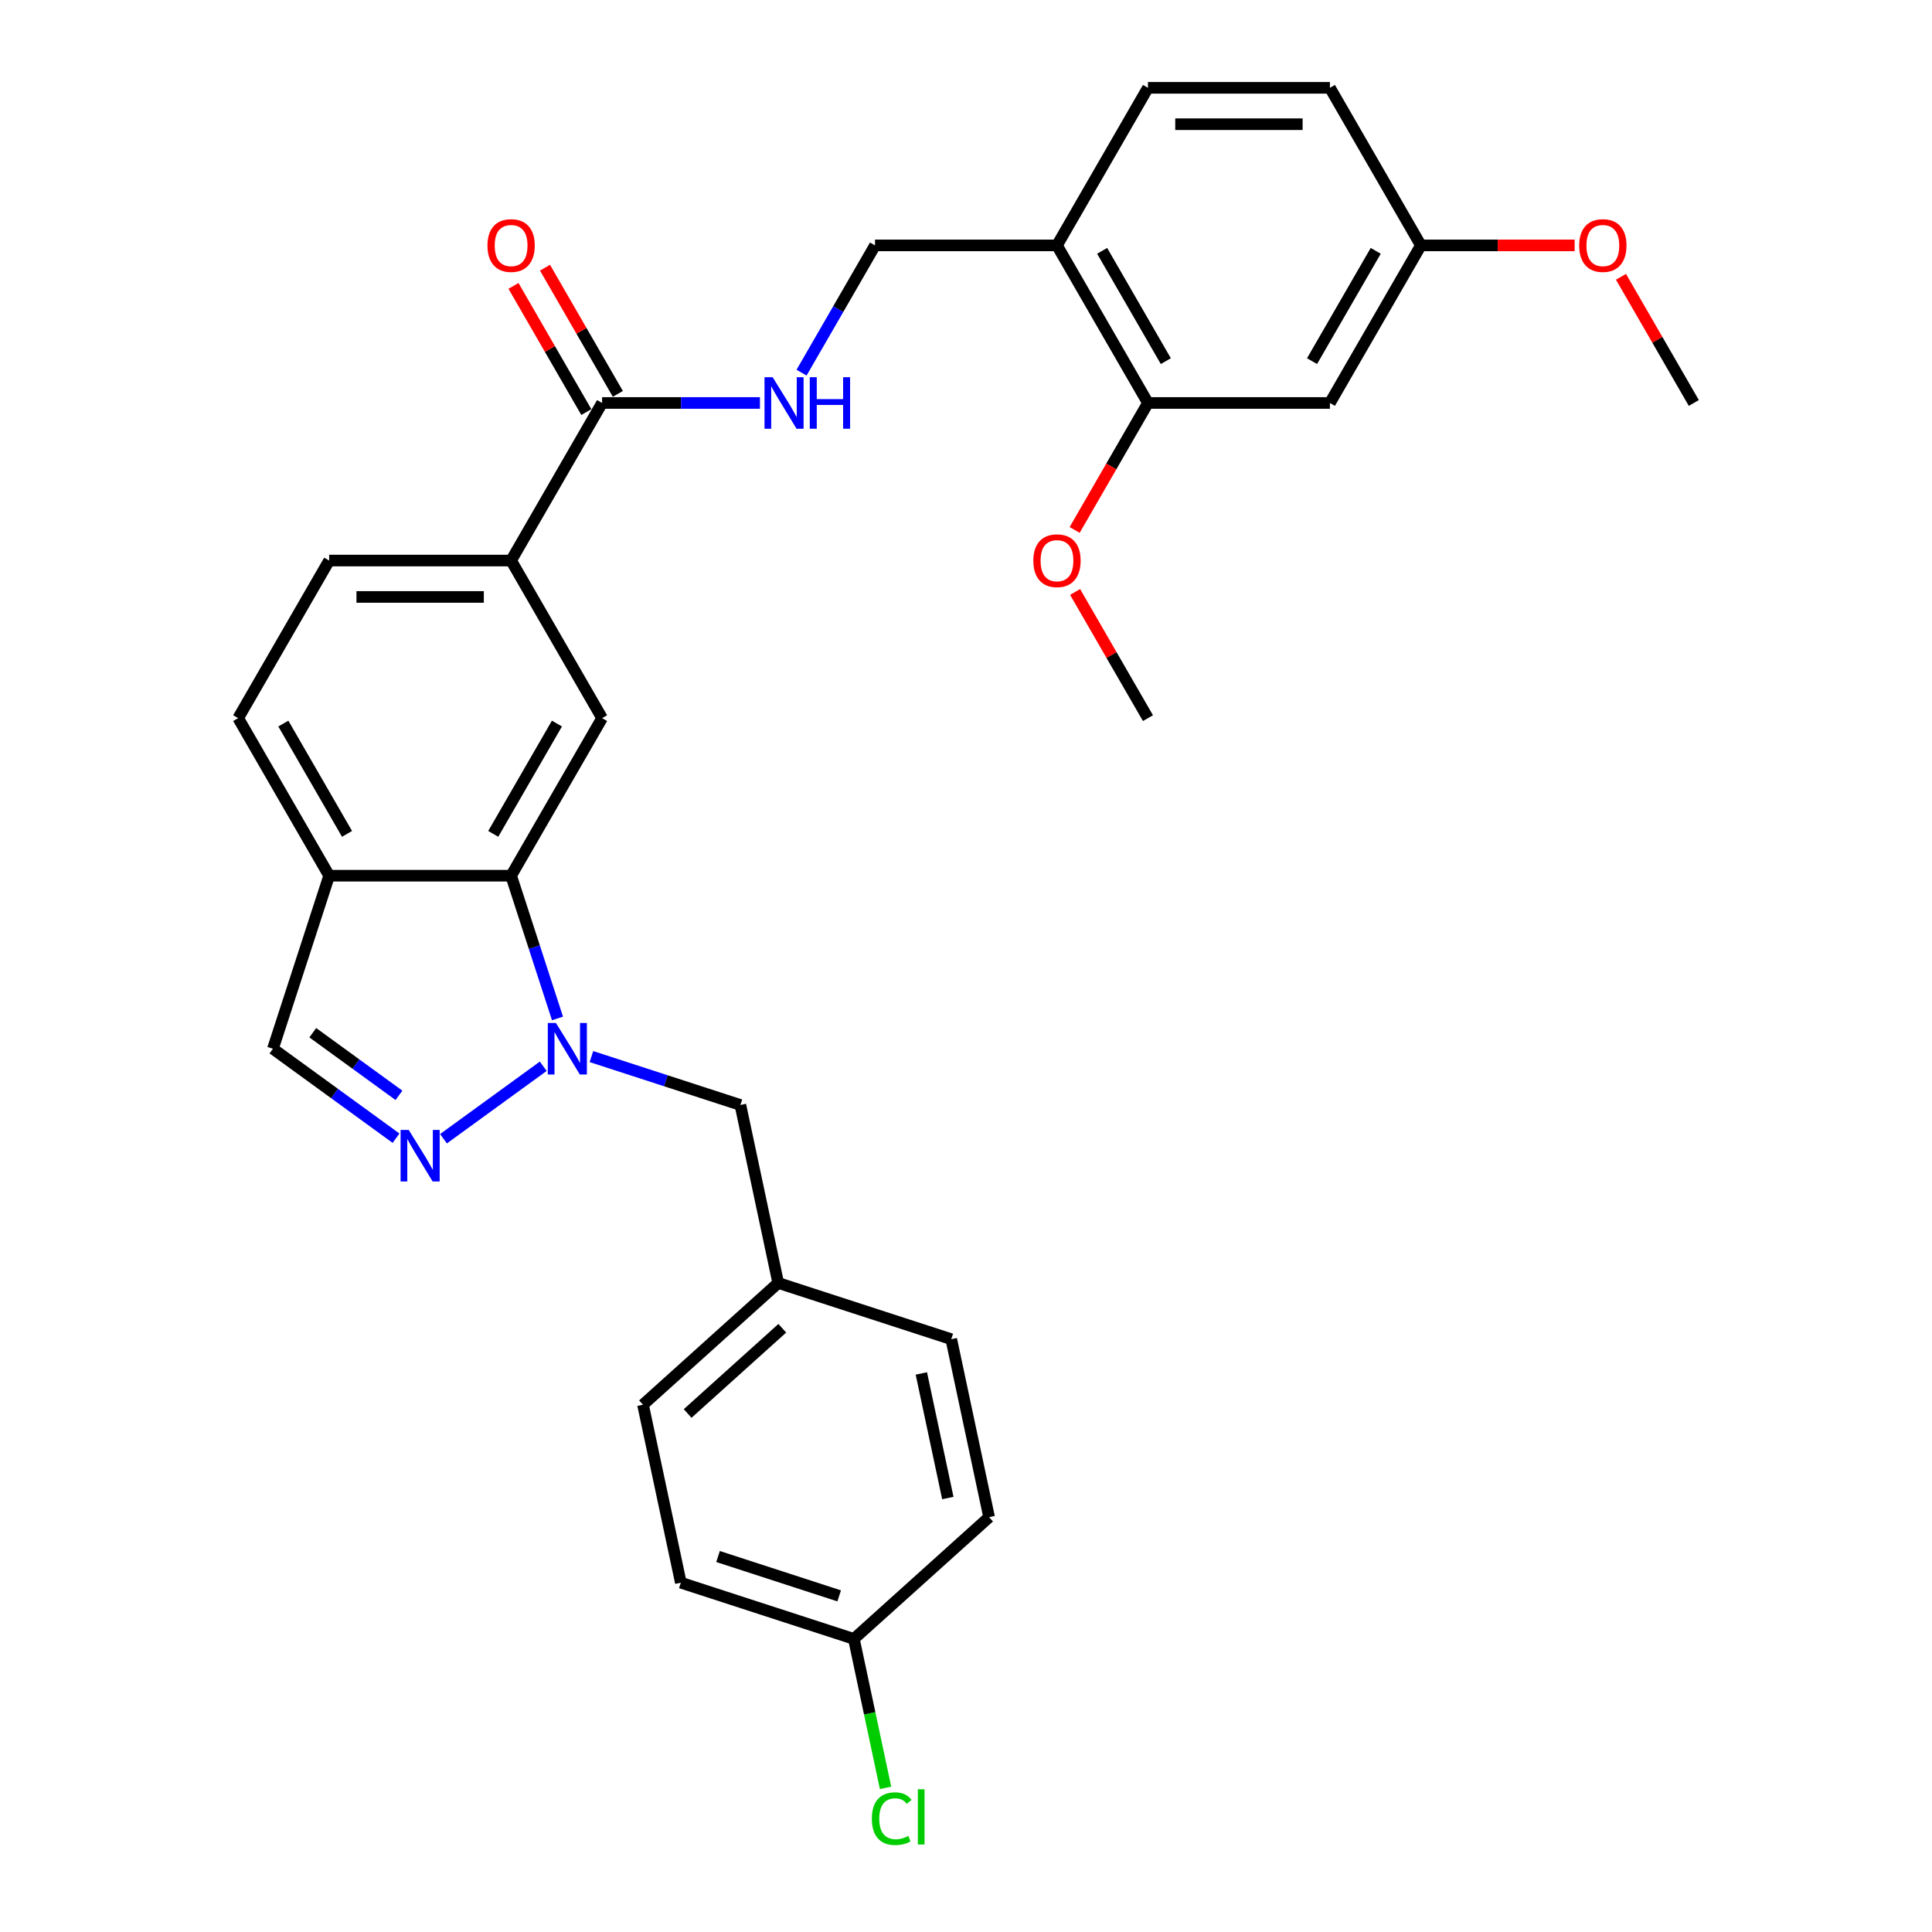 <?xml version='1.0' encoding='iso-8859-1'?>
<svg version='1.1' baseProfile='full'
              xmlns='http://www.w3.org/2000/svg'
                      xmlns:rdkit='http://www.rdkit.org/xml'
                      xmlns:xlink='http://www.w3.org/1999/xlink'
                  xml:space='preserve'
width='1000px' height='1000px' viewBox='0 0 1000 1000'>
<!-- END OF HEADER -->
<rect style='opacity:1.0;fill:#FFFFFF;stroke:none' width='1000' height='1000' x='0' y='0'> </rect>
<path class='bond-0' d='M 281.185,551.893 L 229.546,589.411' style='fill:none;fill-rule:evenodd;stroke:#0000FF;stroke-width:6px;stroke-linecap:butt;stroke-linejoin:miter;stroke-opacity:1' />
<path class='bond-1' d='M 288.556,527.143 L 276.554,490.203' style='fill:none;fill-rule:evenodd;stroke:#0000FF;stroke-width:6px;stroke-linecap:butt;stroke-linejoin:miter;stroke-opacity:1' />
<path class='bond-1' d='M 276.554,490.203 L 264.552,453.263' style='fill:none;fill-rule:evenodd;stroke:#000000;stroke-width:6px;stroke-linecap:butt;stroke-linejoin:miter;stroke-opacity:1' />
<path class='bond-10' d='M 306.124,546.885 L 344.674,559.41' style='fill:none;fill-rule:evenodd;stroke:#0000FF;stroke-width:6px;stroke-linecap:butt;stroke-linejoin:miter;stroke-opacity:1' />
<path class='bond-10' d='M 344.674,559.41 L 383.224,571.936' style='fill:none;fill-rule:evenodd;stroke:#000000;stroke-width:6px;stroke-linecap:butt;stroke-linejoin:miter;stroke-opacity:1' />
<path class='bond-6' d='M 204.992,589.131 L 173.131,565.982' style='fill:none;fill-rule:evenodd;stroke:#0000FF;stroke-width:6px;stroke-linecap:butt;stroke-linejoin:miter;stroke-opacity:1' />
<path class='bond-6' d='M 173.131,565.982 L 141.269,542.833' style='fill:none;fill-rule:evenodd;stroke:#000000;stroke-width:6px;stroke-linecap:butt;stroke-linejoin:miter;stroke-opacity:1' />
<path class='bond-6' d='M 206.505,566.948 L 184.202,550.743' style='fill:none;fill-rule:evenodd;stroke:#0000FF;stroke-width:6px;stroke-linecap:butt;stroke-linejoin:miter;stroke-opacity:1' />
<path class='bond-6' d='M 184.202,550.743 L 161.899,534.539' style='fill:none;fill-rule:evenodd;stroke:#000000;stroke-width:6px;stroke-linecap:butt;stroke-linejoin:miter;stroke-opacity:1' />
<path class='bond-2' d='M 264.552,453.263 L 311.641,371.702' style='fill:none;fill-rule:evenodd;stroke:#000000;stroke-width:6px;stroke-linecap:butt;stroke-linejoin:miter;stroke-opacity:1' />
<path class='bond-2' d='M 255.303,431.611 L 288.265,374.518' style='fill:none;fill-rule:evenodd;stroke:#000000;stroke-width:6px;stroke-linecap:butt;stroke-linejoin:miter;stroke-opacity:1' />
<path class='bond-4' d='M 264.552,453.263 L 170.372,453.263' style='fill:none;fill-rule:evenodd;stroke:#000000;stroke-width:6px;stroke-linecap:butt;stroke-linejoin:miter;stroke-opacity:1' />
<path class='bond-5' d='M 311.641,371.702 L 264.552,290.14' style='fill:none;fill-rule:evenodd;stroke:#000000;stroke-width:6px;stroke-linecap:butt;stroke-linejoin:miter;stroke-opacity:1' />
<path class='bond-3' d='M 311.641,208.578 L 264.552,290.14' style='fill:none;fill-rule:evenodd;stroke:#000000;stroke-width:6px;stroke-linecap:butt;stroke-linejoin:miter;stroke-opacity:1' />
<path class='bond-8' d='M 311.641,208.578 L 352.496,208.578' style='fill:none;fill-rule:evenodd;stroke:#000000;stroke-width:6px;stroke-linecap:butt;stroke-linejoin:miter;stroke-opacity:1' />
<path class='bond-8' d='M 352.496,208.578 L 393.351,208.578' style='fill:none;fill-rule:evenodd;stroke:#0000FF;stroke-width:6px;stroke-linecap:butt;stroke-linejoin:miter;stroke-opacity:1' />
<path class='bond-13' d='M 319.797,203.869 L 300.945,171.216' style='fill:none;fill-rule:evenodd;stroke:#000000;stroke-width:6px;stroke-linecap:butt;stroke-linejoin:miter;stroke-opacity:1' />
<path class='bond-13' d='M 300.945,171.216 L 282.093,138.563' style='fill:none;fill-rule:evenodd;stroke:#FF0000;stroke-width:6px;stroke-linecap:butt;stroke-linejoin:miter;stroke-opacity:1' />
<path class='bond-13' d='M 303.485,213.287 L 284.633,180.634' style='fill:none;fill-rule:evenodd;stroke:#000000;stroke-width:6px;stroke-linecap:butt;stroke-linejoin:miter;stroke-opacity:1' />
<path class='bond-13' d='M 284.633,180.634 L 265.78,147.981' style='fill:none;fill-rule:evenodd;stroke:#FF0000;stroke-width:6px;stroke-linecap:butt;stroke-linejoin:miter;stroke-opacity:1' />
<path class='bond-14' d='M 170.372,453.263 L 123.282,371.702' style='fill:none;fill-rule:evenodd;stroke:#000000;stroke-width:6px;stroke-linecap:butt;stroke-linejoin:miter;stroke-opacity:1' />
<path class='bond-14' d='M 179.621,431.611 L 146.658,374.518' style='fill:none;fill-rule:evenodd;stroke:#000000;stroke-width:6px;stroke-linecap:butt;stroke-linejoin:miter;stroke-opacity:1' />
<path class='bond-30' d='M 170.372,453.263 L 141.269,542.833' style='fill:none;fill-rule:evenodd;stroke:#000000;stroke-width:6px;stroke-linecap:butt;stroke-linejoin:miter;stroke-opacity:1' />
<path class='bond-32' d='M 264.552,290.14 L 170.372,290.14' style='fill:none;fill-rule:evenodd;stroke:#000000;stroke-width:6px;stroke-linecap:butt;stroke-linejoin:miter;stroke-opacity:1' />
<path class='bond-32' d='M 250.425,308.976 L 184.499,308.976' style='fill:none;fill-rule:evenodd;stroke:#000000;stroke-width:6px;stroke-linecap:butt;stroke-linejoin:miter;stroke-opacity:1' />
<path class='bond-7' d='M 547.09,127.016 L 452.91,127.016' style='fill:none;fill-rule:evenodd;stroke:#000000;stroke-width:6px;stroke-linecap:butt;stroke-linejoin:miter;stroke-opacity:1' />
<path class='bond-9' d='M 547.09,127.016 L 594.179,208.578' style='fill:none;fill-rule:evenodd;stroke:#000000;stroke-width:6px;stroke-linecap:butt;stroke-linejoin:miter;stroke-opacity:1' />
<path class='bond-9' d='M 570.465,129.833 L 603.428,186.926' style='fill:none;fill-rule:evenodd;stroke:#000000;stroke-width:6px;stroke-linecap:butt;stroke-linejoin:miter;stroke-opacity:1' />
<path class='bond-16' d='M 547.09,127.016 L 594.179,45.455' style='fill:none;fill-rule:evenodd;stroke:#000000;stroke-width:6px;stroke-linecap:butt;stroke-linejoin:miter;stroke-opacity:1' />
<path class='bond-12' d='M 414.879,192.888 L 433.895,159.952' style='fill:none;fill-rule:evenodd;stroke:#0000FF;stroke-width:6px;stroke-linecap:butt;stroke-linejoin:miter;stroke-opacity:1' />
<path class='bond-12' d='M 433.895,159.952 L 452.91,127.016' style='fill:none;fill-rule:evenodd;stroke:#000000;stroke-width:6px;stroke-linecap:butt;stroke-linejoin:miter;stroke-opacity:1' />
<path class='bond-11' d='M 594.179,208.578 L 688.359,208.578' style='fill:none;fill-rule:evenodd;stroke:#000000;stroke-width:6px;stroke-linecap:butt;stroke-linejoin:miter;stroke-opacity:1' />
<path class='bond-21' d='M 594.179,208.578 L 575.207,241.438' style='fill:none;fill-rule:evenodd;stroke:#000000;stroke-width:6px;stroke-linecap:butt;stroke-linejoin:miter;stroke-opacity:1' />
<path class='bond-21' d='M 575.207,241.438 L 556.235,274.299' style='fill:none;fill-rule:evenodd;stroke:#FF0000;stroke-width:6px;stroke-linecap:butt;stroke-linejoin:miter;stroke-opacity:1' />
<path class='bond-18' d='M 383.224,571.936 L 402.805,664.058' style='fill:none;fill-rule:evenodd;stroke:#000000;stroke-width:6px;stroke-linecap:butt;stroke-linejoin:miter;stroke-opacity:1' />
<path class='bond-33' d='M 688.359,208.578 L 735.448,127.016' style='fill:none;fill-rule:evenodd;stroke:#000000;stroke-width:6px;stroke-linecap:butt;stroke-linejoin:miter;stroke-opacity:1' />
<path class='bond-33' d='M 679.11,186.926 L 712.073,129.833' style='fill:none;fill-rule:evenodd;stroke:#000000;stroke-width:6px;stroke-linecap:butt;stroke-linejoin:miter;stroke-opacity:1' />
<path class='bond-15' d='M 123.282,371.702 L 170.372,290.14' style='fill:none;fill-rule:evenodd;stroke:#000000;stroke-width:6px;stroke-linecap:butt;stroke-linejoin:miter;stroke-opacity:1' />
<path class='bond-20' d='M 594.179,45.455 L 688.359,45.455' style='fill:none;fill-rule:evenodd;stroke:#000000;stroke-width:6px;stroke-linecap:butt;stroke-linejoin:miter;stroke-opacity:1' />
<path class='bond-20' d='M 608.306,64.29 L 674.232,64.29' style='fill:none;fill-rule:evenodd;stroke:#000000;stroke-width:6px;stroke-linecap:butt;stroke-linejoin:miter;stroke-opacity:1' />
<path class='bond-17' d='M 735.448,127.016 L 688.359,45.455' style='fill:none;fill-rule:evenodd;stroke:#000000;stroke-width:6px;stroke-linecap:butt;stroke-linejoin:miter;stroke-opacity:1' />
<path class='bond-27' d='M 735.448,127.016 L 775.239,127.016' style='fill:none;fill-rule:evenodd;stroke:#000000;stroke-width:6px;stroke-linecap:butt;stroke-linejoin:miter;stroke-opacity:1' />
<path class='bond-27' d='M 775.239,127.016 L 815.03,127.016' style='fill:none;fill-rule:evenodd;stroke:#FF0000;stroke-width:6px;stroke-linecap:butt;stroke-linejoin:miter;stroke-opacity:1' />
<path class='bond-23' d='M 402.805,664.058 L 492.375,693.161' style='fill:none;fill-rule:evenodd;stroke:#000000;stroke-width:6px;stroke-linecap:butt;stroke-linejoin:miter;stroke-opacity:1' />
<path class='bond-24' d='M 402.805,664.058 L 332.817,727.076' style='fill:none;fill-rule:evenodd;stroke:#000000;stroke-width:6px;stroke-linecap:butt;stroke-linejoin:miter;stroke-opacity:1' />
<path class='bond-24' d='M 404.911,687.508 L 355.919,731.621' style='fill:none;fill-rule:evenodd;stroke:#000000;stroke-width:6px;stroke-linecap:butt;stroke-linejoin:miter;stroke-opacity:1' />
<path class='bond-19' d='M 441.967,848.3 L 352.398,819.197' style='fill:none;fill-rule:evenodd;stroke:#000000;stroke-width:6px;stroke-linecap:butt;stroke-linejoin:miter;stroke-opacity:1' />
<path class='bond-19' d='M 434.353,826.021 L 371.654,805.649' style='fill:none;fill-rule:evenodd;stroke:#000000;stroke-width:6px;stroke-linecap:butt;stroke-linejoin:miter;stroke-opacity:1' />
<path class='bond-22' d='M 441.967,848.3 L 450.16,886.845' style='fill:none;fill-rule:evenodd;stroke:#000000;stroke-width:6px;stroke-linecap:butt;stroke-linejoin:miter;stroke-opacity:1' />
<path class='bond-22' d='M 450.16,886.845 L 458.354,925.391' style='fill:none;fill-rule:evenodd;stroke:#00CC00;stroke-width:6px;stroke-linecap:butt;stroke-linejoin:miter;stroke-opacity:1' />
<path class='bond-31' d='M 441.967,848.3 L 511.956,785.282' style='fill:none;fill-rule:evenodd;stroke:#000000;stroke-width:6px;stroke-linecap:butt;stroke-linejoin:miter;stroke-opacity:1' />
<path class='bond-28' d='M 556.475,306.395 L 575.327,339.048' style='fill:none;fill-rule:evenodd;stroke:#FF0000;stroke-width:6px;stroke-linecap:butt;stroke-linejoin:miter;stroke-opacity:1' />
<path class='bond-28' d='M 575.327,339.048 L 594.179,371.702' style='fill:none;fill-rule:evenodd;stroke:#000000;stroke-width:6px;stroke-linecap:butt;stroke-linejoin:miter;stroke-opacity:1' />
<path class='bond-26' d='M 492.375,693.161 L 511.956,785.282' style='fill:none;fill-rule:evenodd;stroke:#000000;stroke-width:6px;stroke-linecap:butt;stroke-linejoin:miter;stroke-opacity:1' />
<path class='bond-26' d='M 476.888,710.895 L 490.595,775.38' style='fill:none;fill-rule:evenodd;stroke:#000000;stroke-width:6px;stroke-linecap:butt;stroke-linejoin:miter;stroke-opacity:1' />
<path class='bond-25' d='M 332.817,727.076 L 352.398,819.197' style='fill:none;fill-rule:evenodd;stroke:#000000;stroke-width:6px;stroke-linecap:butt;stroke-linejoin:miter;stroke-opacity:1' />
<path class='bond-29' d='M 839.013,143.272 L 857.865,175.925' style='fill:none;fill-rule:evenodd;stroke:#FF0000;stroke-width:6px;stroke-linecap:butt;stroke-linejoin:miter;stroke-opacity:1' />
<path class='bond-29' d='M 857.865,175.925 L 876.718,208.578' style='fill:none;fill-rule:evenodd;stroke:#000000;stroke-width:6px;stroke-linecap:butt;stroke-linejoin:miter;stroke-opacity:1' />
<path  class='atom-0' d='M 287.759 529.497
L 296.499 543.624
Q 297.365 545.018, 298.759 547.542
Q 300.153 550.066, 300.228 550.217
L 300.228 529.497
L 303.769 529.497
L 303.769 556.169
L 300.115 556.169
L 290.735 540.724
Q 289.643 538.915, 288.475 536.843
Q 287.345 534.771, 287.006 534.131
L 287.006 556.169
L 283.54 556.169
L 283.54 529.497
L 287.759 529.497
' fill='#0000FF'/>
<path  class='atom-1' d='M 211.566 584.855
L 220.306 598.982
Q 221.173 600.375, 222.566 602.899
Q 223.96 605.423, 224.036 605.574
L 224.036 584.855
L 227.577 584.855
L 227.577 611.526
L 223.923 611.526
L 214.542 596.081
Q 213.45 594.273, 212.282 592.201
Q 211.152 590.129, 210.813 589.488
L 210.813 611.526
L 207.347 611.526
L 207.347 584.855
L 211.566 584.855
' fill='#0000FF'/>
<path  class='atom-9' d='M 399.925 195.242
L 408.665 209.369
Q 409.531 210.763, 410.925 213.287
Q 412.319 215.811, 412.394 215.962
L 412.394 195.242
L 415.935 195.242
L 415.935 221.914
L 412.281 221.914
L 402.901 206.468
Q 401.809 204.66, 400.641 202.588
Q 399.511 200.516, 399.172 199.876
L 399.172 221.914
L 395.706 221.914
L 395.706 195.242
L 399.925 195.242
' fill='#0000FF'/>
<path  class='atom-9' d='M 419.138 195.242
L 422.754 195.242
L 422.754 206.581
L 436.391 206.581
L 436.391 195.242
L 440.008 195.242
L 440.008 221.914
L 436.391 221.914
L 436.391 209.595
L 422.754 209.595
L 422.754 221.914
L 419.138 221.914
L 419.138 195.242
' fill='#0000FF'/>
<path  class='atom-14' d='M 252.308 127.092
Q 252.308 120.687, 255.473 117.109
Q 258.637 113.53, 264.552 113.53
Q 270.466 113.53, 273.63 117.109
Q 276.795 120.687, 276.795 127.092
Q 276.795 133.571, 273.593 137.263
Q 270.391 140.917, 264.552 140.917
Q 258.675 140.917, 255.473 137.263
Q 252.308 133.609, 252.308 127.092
M 264.552 137.903
Q 268.62 137.903, 270.805 135.191
Q 273.028 132.441, 273.028 127.092
Q 273.028 121.855, 270.805 119.218
Q 268.62 116.544, 264.552 116.544
Q 260.483 116.544, 258.26 119.181
Q 256.075 121.818, 256.075 127.092
Q 256.075 132.479, 258.26 135.191
Q 260.483 137.903, 264.552 137.903
' fill='#FF0000'/>
<path  class='atom-22' d='M 534.846 290.215
Q 534.846 283.811, 538.011 280.232
Q 541.175 276.653, 547.09 276.653
Q 553.004 276.653, 556.169 280.232
Q 559.333 283.811, 559.333 290.215
Q 559.333 296.695, 556.131 300.386
Q 552.929 304.041, 547.09 304.041
Q 541.213 304.041, 538.011 300.386
Q 534.846 296.732, 534.846 290.215
M 547.09 301.027
Q 551.158 301.027, 553.343 298.315
Q 555.566 295.564, 555.566 290.215
Q 555.566 284.979, 553.343 282.342
Q 551.158 279.667, 547.09 279.667
Q 543.021 279.667, 540.799 282.304
Q 538.614 284.941, 538.614 290.215
Q 538.614 295.602, 540.799 298.315
Q 543.021 301.027, 547.09 301.027
' fill='#FF0000'/>
<path  class='atom-23' d='M 451.264 941.344
Q 451.264 934.714, 454.353 931.248
Q 457.48 927.745, 463.394 927.745
Q 468.894 927.745, 471.833 931.625
L 469.347 933.659
Q 467.199 930.834, 463.394 930.834
Q 459.364 930.834, 457.216 933.546
Q 455.107 936.221, 455.107 941.344
Q 455.107 946.619, 457.292 949.331
Q 459.514 952.043, 463.809 952.043
Q 466.747 952.043, 470.175 950.273
L 471.23 953.098
Q 469.836 954.002, 467.727 954.53
Q 465.617 955.057, 463.281 955.057
Q 457.48 955.057, 454.353 951.516
Q 451.264 947.975, 451.264 941.344
' fill='#00CC00'/>
<path  class='atom-23' d='M 475.073 926.125
L 478.538 926.125
L 478.538 954.718
L 475.073 954.718
L 475.073 926.125
' fill='#00CC00'/>
<path  class='atom-28' d='M 817.385 127.092
Q 817.385 120.687, 820.549 117.109
Q 823.713 113.53, 829.628 113.53
Q 835.542 113.53, 838.707 117.109
Q 841.871 120.687, 841.871 127.092
Q 841.871 133.571, 838.669 137.263
Q 835.467 140.917, 829.628 140.917
Q 823.751 140.917, 820.549 137.263
Q 817.385 133.609, 817.385 127.092
M 829.628 137.903
Q 833.696 137.903, 835.881 135.191
Q 838.104 132.441, 838.104 127.092
Q 838.104 121.855, 835.881 119.218
Q 833.696 116.544, 829.628 116.544
Q 825.559 116.544, 823.337 119.181
Q 821.152 121.818, 821.152 127.092
Q 821.152 132.479, 823.337 135.191
Q 825.559 137.903, 829.628 137.903
' fill='#FF0000'/>
</svg>
